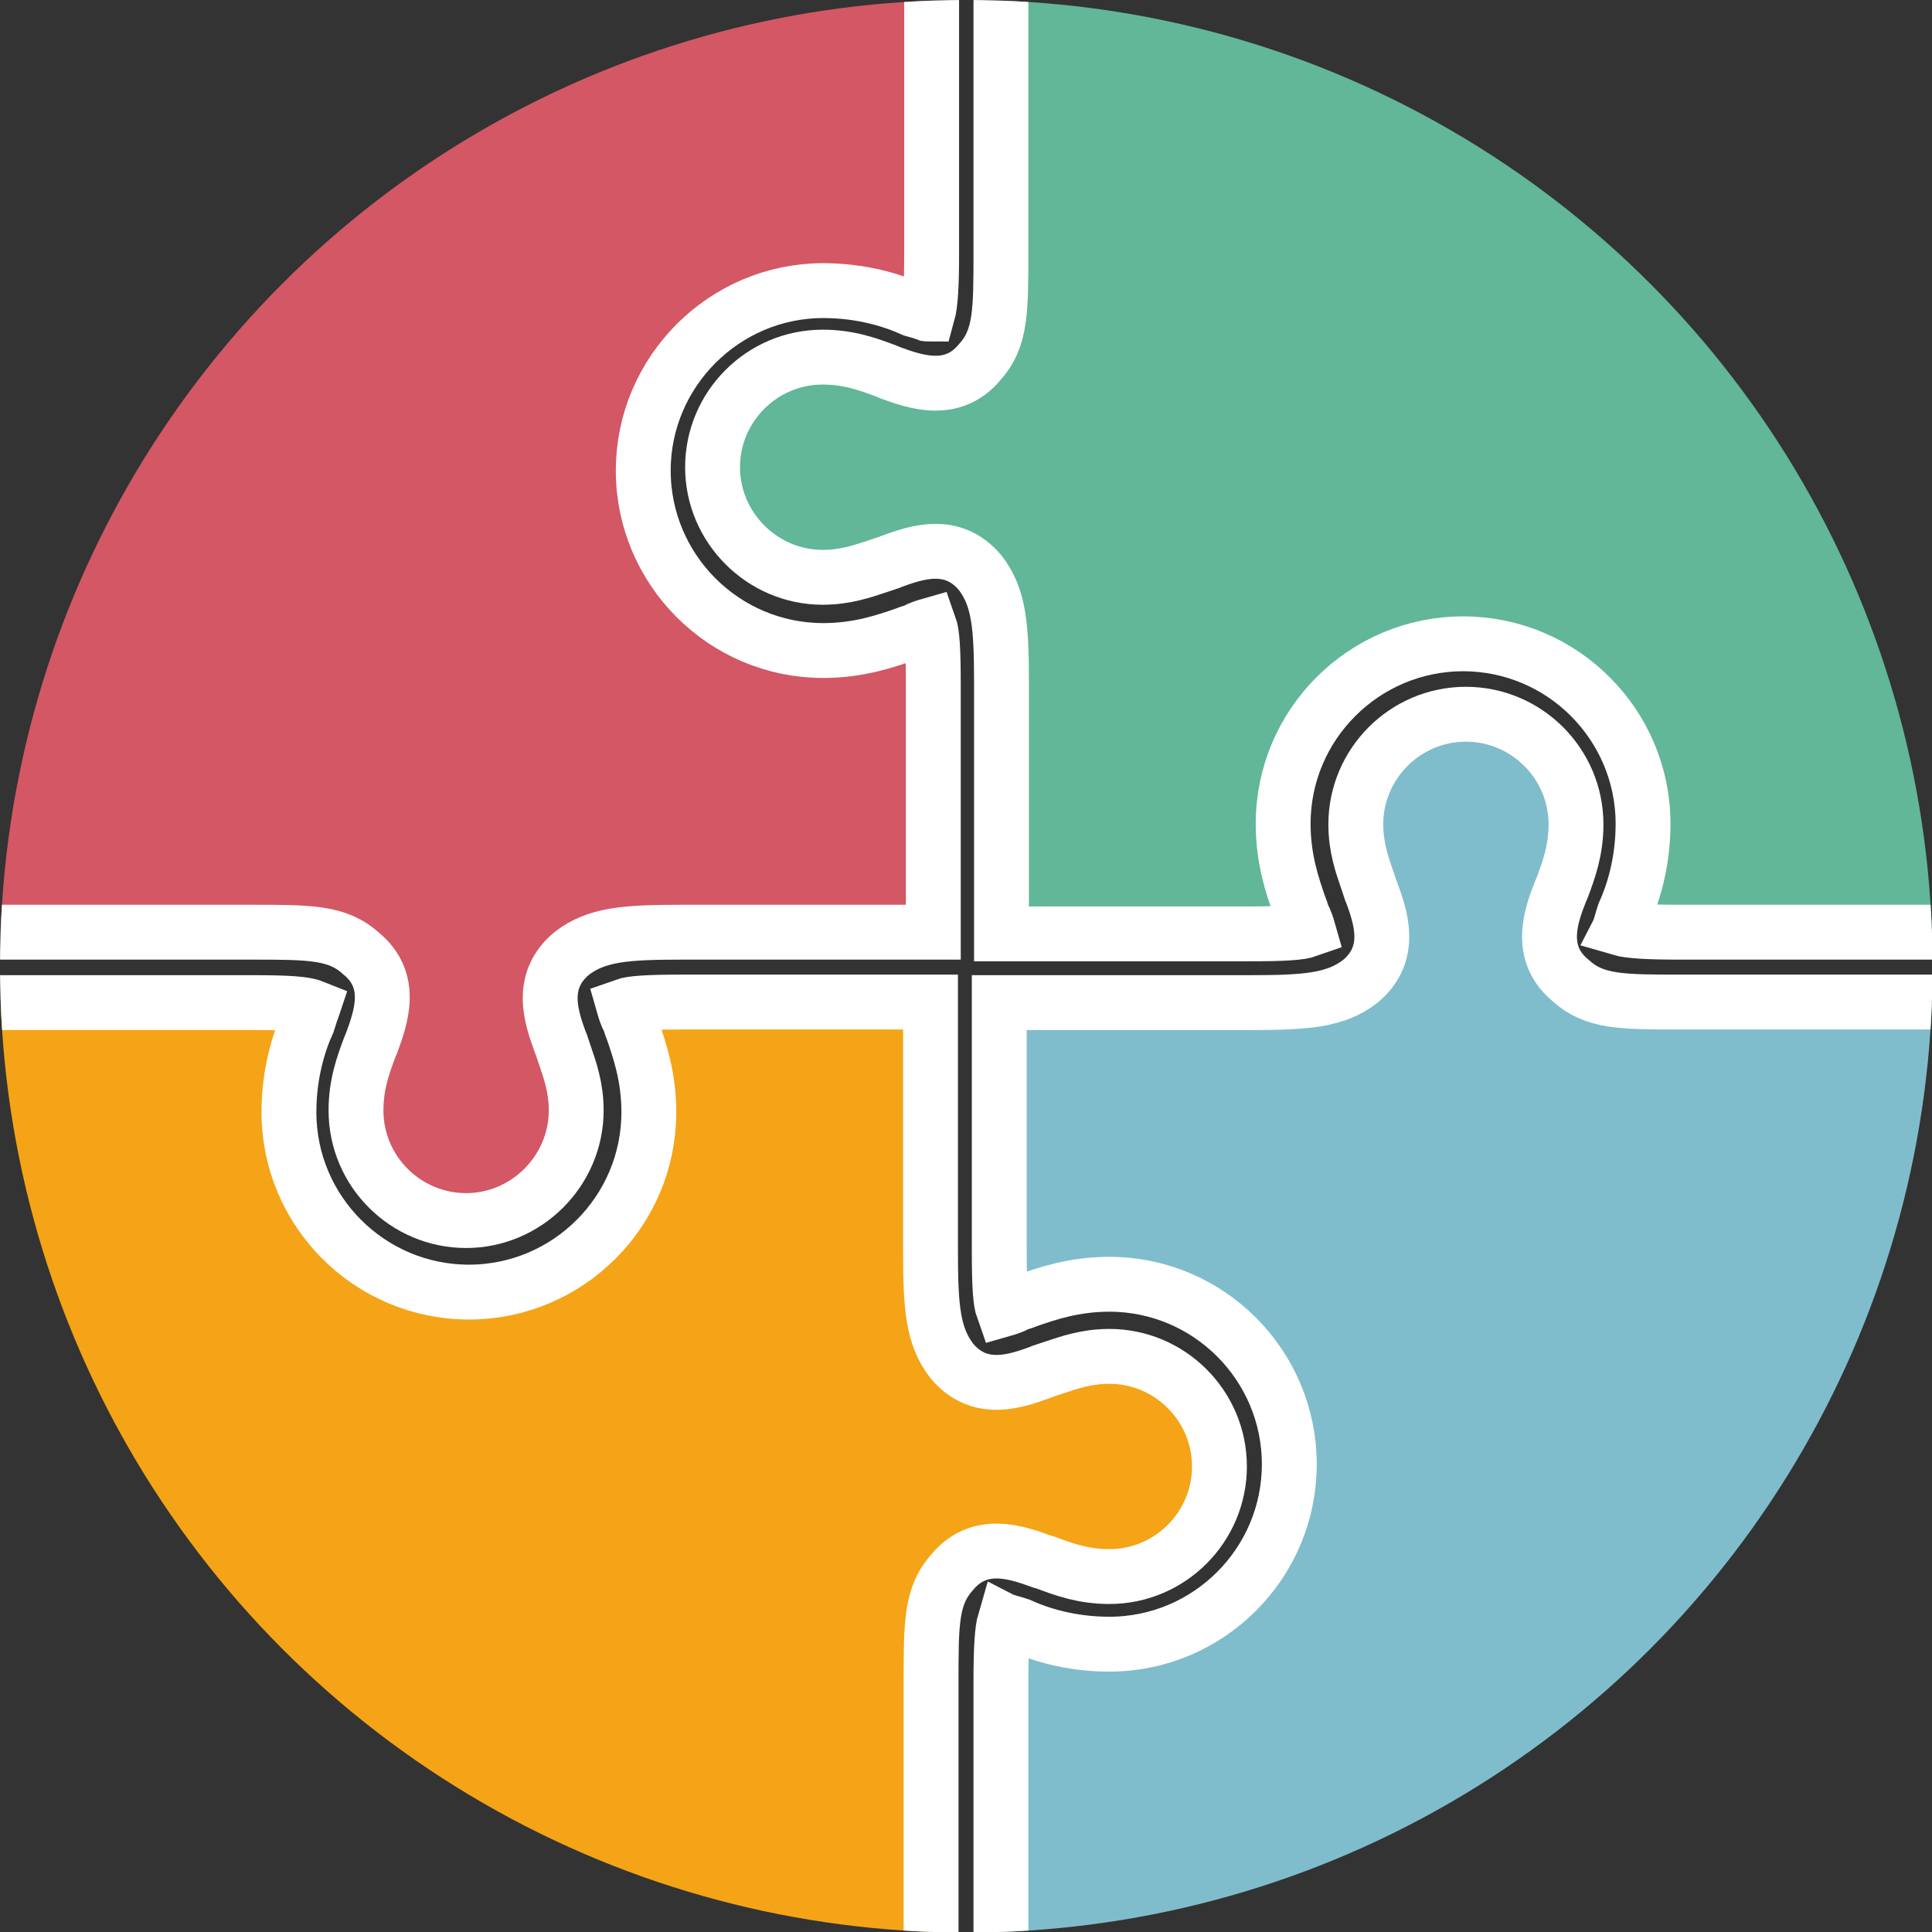 <?xml version="1.0" encoding="utf-8"?>
<!-- Generator: Adobe Illustrator 27.7.0, SVG Export Plug-In . SVG Version: 6.00 Build 0)  -->
<svg version="1.1" id="ico_preguntas-item" xmlns="http://www.w3.org/2000/svg" xmlns:xlink="http://www.w3.org/1999/xlink" x="0px"
	 y="0px" viewBox="0 0 345.7 345.7" style="enable-background:new 0 0 345.7 345.7;" xml:space="preserve">
<rect x="0" y="0" width="345.7" height="345.7" fill="#333333" stroke="none"/>
<style type="text/css">
	.st0{clip-path:url(#SVGID_00000171693167072269100490000012252572144671695278_);}
	.st1{fill:#61B798;stroke:#FFFFFF;stroke-width:9.818;stroke-miterlimit:10;}
	.st2{fill:#D35765;stroke:#FFFFFF;stroke-width:9.818;stroke-miterlimit:10;}
	.st3{fill:#F4A416;stroke:#FFFFFF;stroke-width:9.818;stroke-miterlimit:10;}
	.st4{fill:#80BDCC;stroke:#FFFFFF;stroke-width:9.818;stroke-miterlimit:10;}
</style>
<g>
	<defs>
		<circle id="SVGID_1_" cx="172.9" cy="172.9" r="172.9"/>
	</defs>
	<clipPath id="SVGID_00000113318313005686118930000014278243209326964923_">
		<use xlink:href="#SVGID_1_"  style="overflow:visible;"/>
	</clipPath>
	<g style="clip-path:url(#SVGID_00000113318313005686118930000014278243209326964923_);">
		<g>
			<path class="st1" d="M179.1,45.1c0,10.6,0,15.5-3.8,19.7c-4.9,5.9-11.6,3.5-16,1.9l-0.7-0.3c-3.2-1.2-6.7-2.5-11.4-2.5
				c-10.9,0-19.7,8.9-19.7,19.7s8.9,19.7,19.7,19.7c4.1,0,7.2-1.1,10.2-2.1c0.6-0.2,1.2-0.4,1.8-0.6l0.2-0.1c4.4-1.6,11-4,16,2
				c3.4,4.4,3.8,9.6,3.8,19.7v44.9h44.1c6.7,0,9.4-0.2,10.8-0.7c-0.2-0.7-0.5-1.6-1-2.6l-0.1-0.3c-0.1-0.4-0.3-0.9-0.5-1.4
				c-1.2-3.5-2.9-8.3-2.9-14.7c0-17.8,14.5-32.2,32.2-32.2c17.8,0,32.2,14.5,32.2,32.2c0,7-1.8,12.6-3.4,16.1
				c-0.2,0.6-0.4,1.3-0.6,2c-0.1,0.2-0.1,0.4-0.2,0.6c1.7,0.5,5,0.7,10.9,0.7h53.6V-6.6H179.1L179.1,45.1L179.1,45.1L179.1,45.1z"/>
			<path class="st2" d="M66.5,186.6l-0.3,0.7c-1.2,3.2-2.5,6.7-2.5,11.4c0,10.9,8.9,19.7,19.7,19.7s19.7-8.9,19.7-19.7
				c0-4.1-1.1-7.2-2.1-10.1c-0.2-0.6-0.4-1.2-0.6-1.8l-0.1-0.2c-1.6-4.4-4-11,2-16c4.4-3.4,9.6-3.8,19.7-3.8H167v-44.1
				c0-6.7-0.2-9.4-0.7-10.8c-0.7,0.2-1.7,0.5-2.6,1l-0.3,0.1c-0.4,0.1-0.9,0.3-1.4,0.5c-3.5,1.2-8.3,2.9-14.7,2.9
				c-17.8,0-32.2-14.5-32.2-32.2s14.5-32.2,32.2-32.2c7,0,12.6,1.8,16.1,3.4c0.7,0.2,1.5,0.4,2.3,0.7c0.1,0,0.2,0.1,0.3,0.1
				c0.5-1.8,0.7-5,0.7-10.8V-7H-7.2v173.8h52.1c10.6,0,15.5,0,19.7,3.8C70.6,175.5,68.1,182.2,66.5,186.6L66.5,186.6L66.5,186.6z"/>
			<path class="st3" d="M187.1,279.6c3.2,1.2,6.7,2.5,11.4,2.5c10.9,0,19.7-8.9,19.7-19.7c0-10.9-8.9-19.7-19.7-19.7
				c-4.1,0-7.2,1.1-10.2,2.1c-0.6,0.2-1.2,0.4-1.8,0.6l-0.2,0.1c-4.4,1.6-11,4-16-2c-3.4-4.4-3.8-9.6-3.8-19.7v-44.5h-44.1
				c-6.7,0-9.4,0.2-10.8,0.7c0.2,0.7,0.5,1.7,1,2.6l0.1,0.3c0.1,0.4,0.3,0.9,0.5,1.4c1.2,3.5,2.9,8.3,2.9,14.7
				c0,17.8-14.5,32.2-32.2,32.2S51.7,216.8,51.7,199c0-7,1.8-12.6,3.4-16.1c0.2-0.6,0.4-1.3,0.6-1.9c0.1-0.2,0.2-0.5,0.3-0.8
				c-1.5-0.6-4.6-0.8-10.9-0.8H-5.8v174.9h172.4V301c0-10.6,0-15.5,3.8-19.7c4.9-5.9,11.6-3.5,16-1.9L187.1,279.6L187.1,279.6
				L187.1,279.6z"/>
			<path class="st4" d="M279.2,159.6l0.3-0.7c1.2-3.2,2.5-6.7,2.5-11.4c0-10.9-8.9-19.7-19.7-19.7c-10.9,0-19.7,8.9-19.7,19.7
				c0,4.1,1.1,7.2,2.1,10.1c0.2,0.6,0.4,1.2,0.6,1.8l0.1,0.2c1.6,4.4,4,11-2,16c-4.4,3.4-9.6,3.8-19.7,3.8h-44.9v44.1
				c0,6.7,0.2,9.4,0.7,10.8c0.7-0.2,1.7-0.5,2.6-1l0.3-0.1c0.4-0.1,0.9-0.3,1.4-0.5c3.5-1.2,8.3-2.9,14.7-2.9
				c17.8,0,32.2,14.5,32.2,32.2c0,17.8-14.5,32.2-32.2,32.2c-7,0-12.6-1.8-16.1-3.4c-0.6-0.2-1.3-0.4-2-0.6
				c-0.2-0.1-0.4-0.1-0.6-0.2c-0.5,1.7-0.7,5-0.7,10.9v51.7h175.3V179.3h-53.6c-10.6,0-15.5,0-19.7-3.8
				C275.1,170.6,277.5,163.9,279.2,159.6L279.2,159.6L279.2,159.6z"/>
		</g>
	</g>
</g>
</svg>
